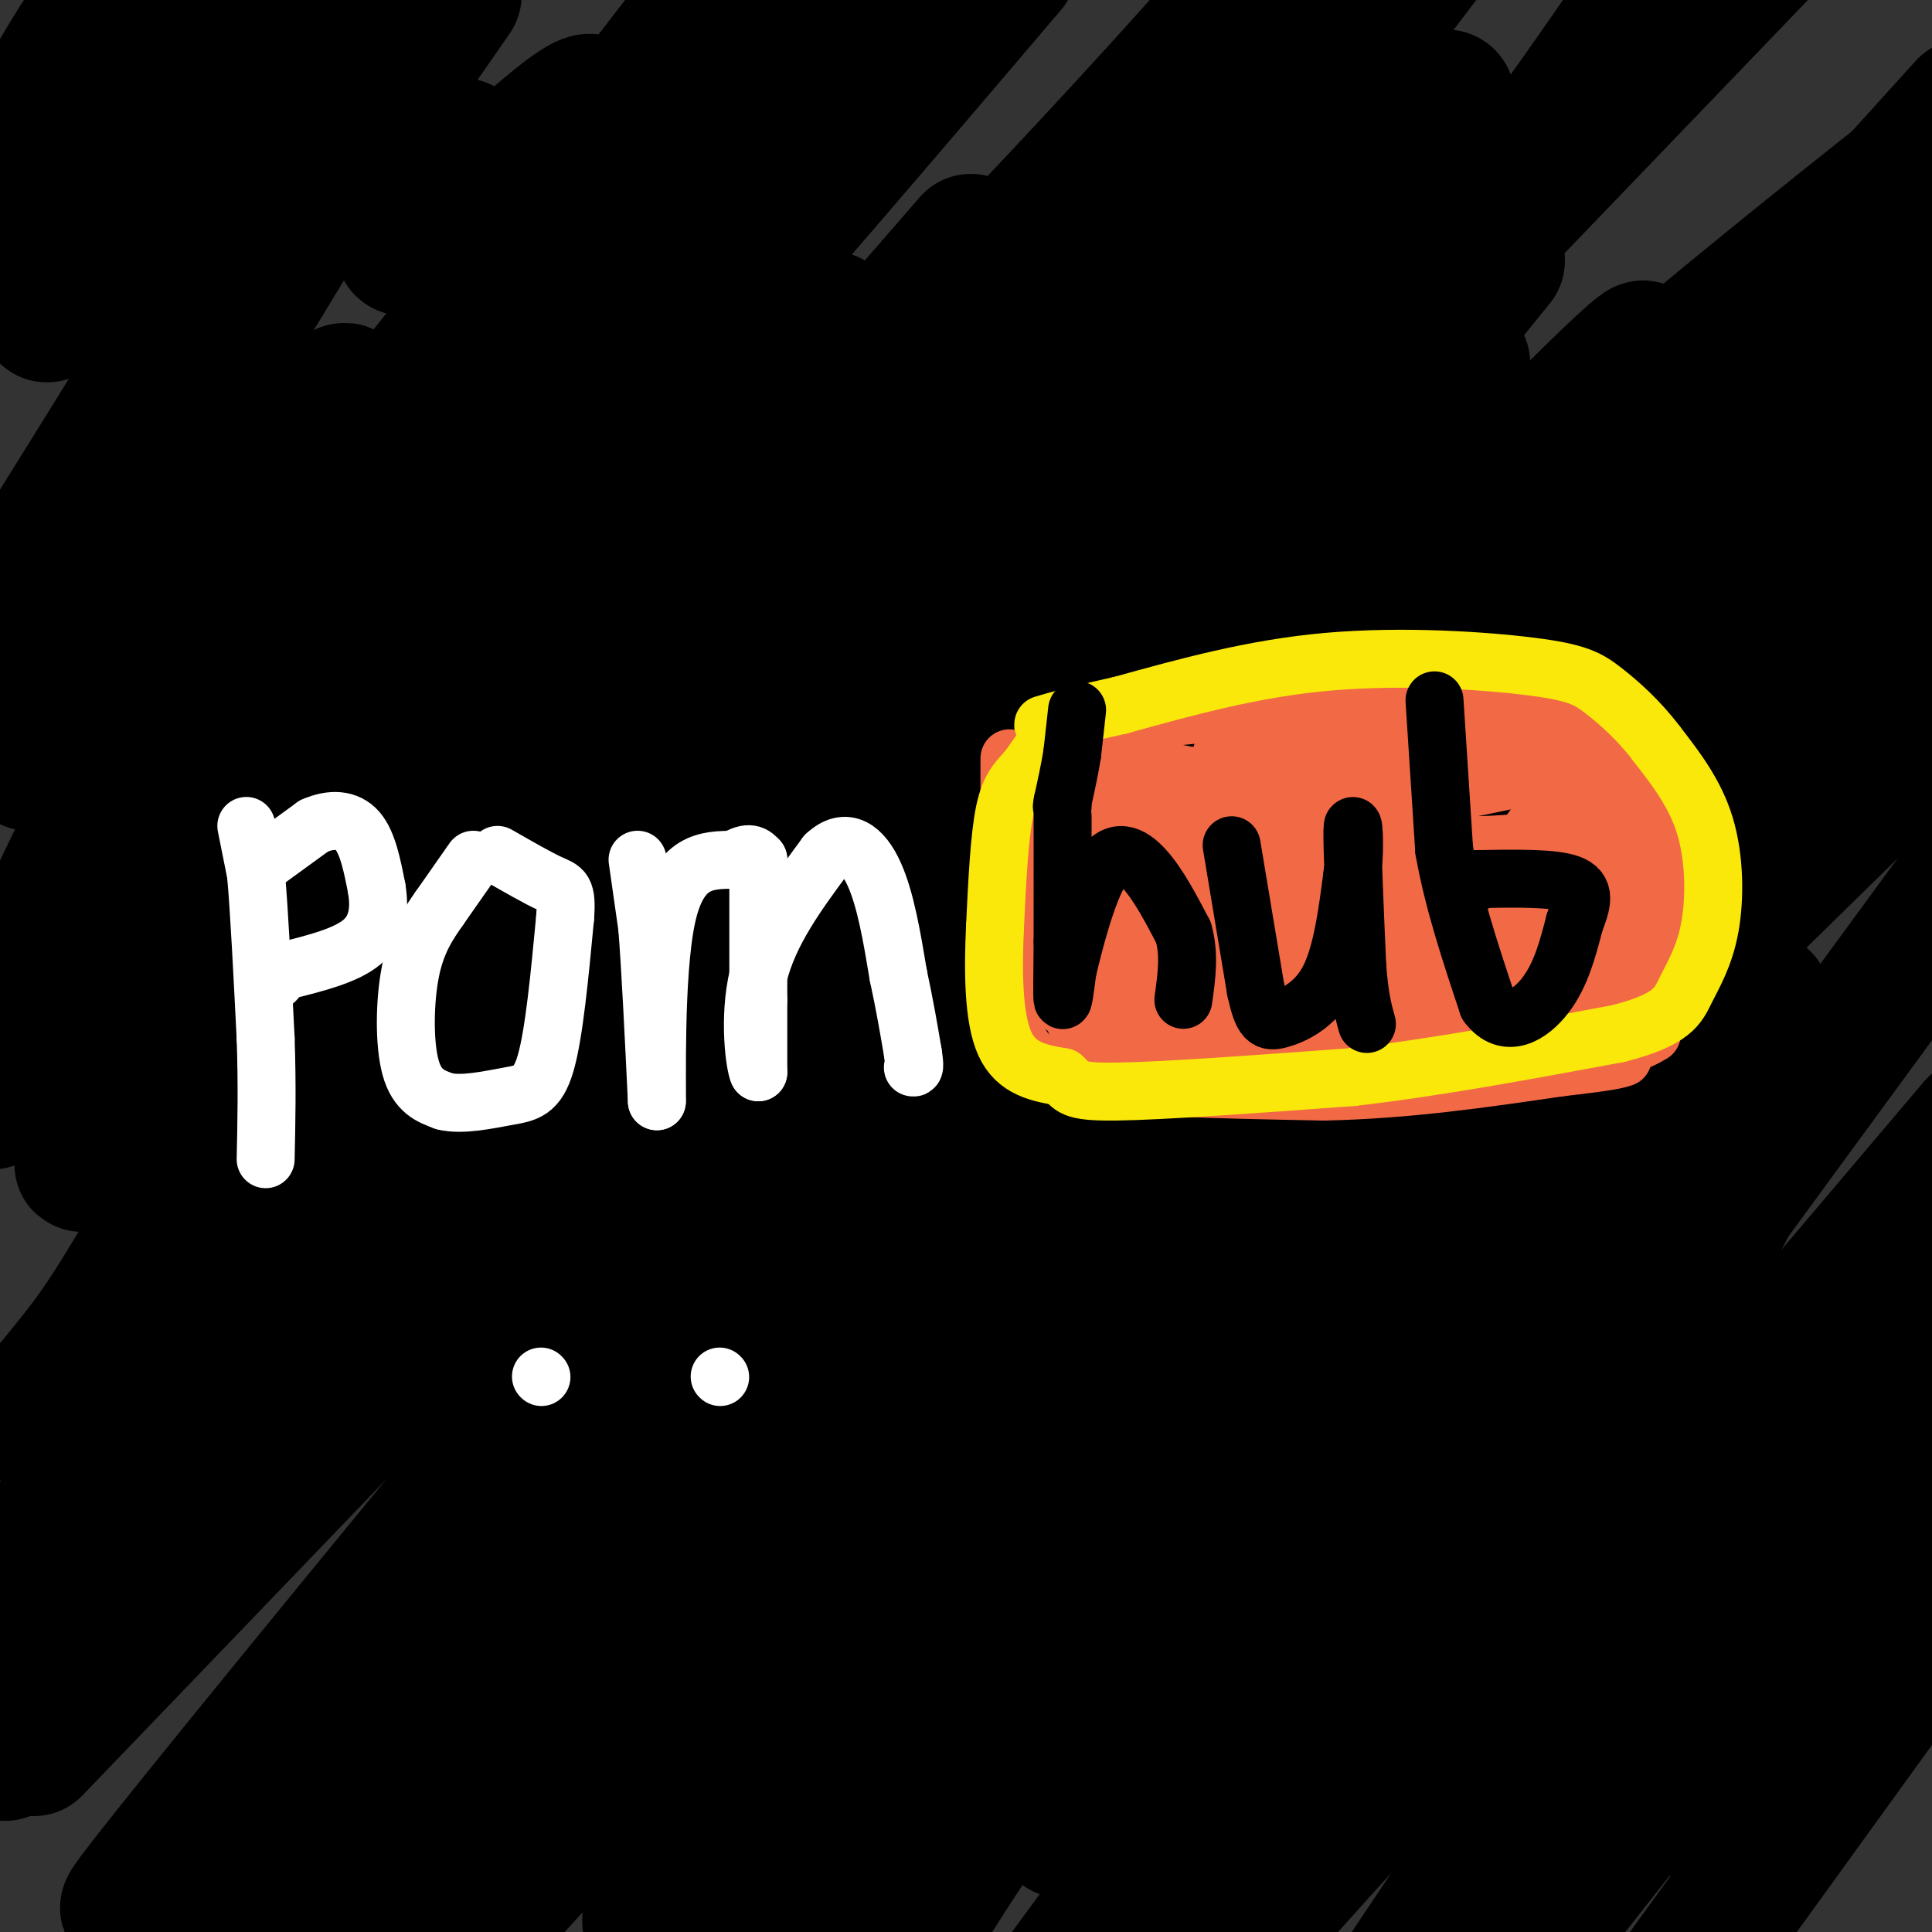 <svg viewBox='0 0 400 400' version='1.1' xmlns='http://www.w3.org/2000/svg' xmlns:xlink='http://www.w3.org/1999/xlink'><rect x="0" y="0" width="400" height="400" fill="#333333" stroke="none"/><g fill='none' stroke='#000000' stroke-width='28' stroke-linecap='round' stroke-linejoin='round'><path d='M69,0c-27.911,31.244 -55.822,62.489 -59,65c-3.178,2.511 18.378,-23.711 30,-40c11.622,-16.289 13.311,-22.644 15,-29'/><path d='M33,4c-15.400,17.933 -30.800,35.867 -31,32c-0.200,-3.867 14.800,-29.533 16,-30c1.200,-0.467 -11.400,24.267 -24,49'/><path d='M21,46c29.750,-31.417 59.500,-62.833 54,-46c-5.500,16.833 -46.250,81.917 -87,147'/><path d='M10,120c0.000,0.000 84.000,-121.000 84,-121'/><path d='M67,38c0.000,0.000 -71.000,117.000 -71,117'/><path d='M6,158c28.889,-34.733 57.778,-69.467 64,-76c6.222,-6.533 -10.222,15.133 -26,42c-15.778,26.867 -30.889,58.933 -46,91'/><path d='M16,196c11.261,-18.372 22.521,-36.744 55,-80c32.479,-43.256 86.175,-111.394 85,-112c-1.175,-0.606 -57.222,66.322 -98,123c-40.778,56.678 -66.286,103.106 -58,99c8.286,-4.106 50.368,-58.744 94,-116c43.632,-57.256 88.816,-117.128 134,-177'/><path d='M169,11c-17.488,24.143 -34.976,48.286 -47,66c-12.024,17.714 -18.583,29.000 -16,29c2.583,0.000 14.310,-11.286 33,-32c18.690,-20.714 44.345,-50.857 70,-81'/><path d='M162,57c-19.345,24.310 -38.690,48.619 -68,86c-29.310,37.381 -68.583,87.833 -49,73c19.583,-14.833 98.024,-94.952 145,-144c46.976,-49.048 62.488,-67.024 78,-85'/><path d='M201,50c-55.389,63.762 -110.777,127.525 -140,165c-29.223,37.475 -32.280,48.663 -43,63c-10.720,14.337 -29.104,31.822 20,-13c49.104,-44.822 165.696,-151.952 219,-202c53.304,-50.048 43.322,-43.016 39,-42c-4.322,1.016 -2.983,-3.985 -40,36c-37.017,39.985 -112.389,124.958 -153,171c-40.611,46.042 -46.460,53.155 -58,69c-11.540,15.845 -28.770,40.423 -46,65'/><path d='M1,363c29.990,-29.932 59.980,-59.865 101,-103c41.020,-43.135 93.071,-99.474 127,-139c33.929,-39.526 49.737,-62.239 57,-73c7.263,-10.761 5.982,-9.571 -3,-2c-8.982,7.571 -25.665,21.524 -48,42c-22.335,20.476 -50.321,47.474 -86,83c-35.679,35.526 -79.051,79.579 -109,112c-29.949,32.421 -46.474,53.211 -63,74'/><path d='M7,362c0.000,0.000 370.000,-385.000 370,-385'/><path d='M310,54c-92.509,114.295 -185.018,228.590 -233,290c-47.982,61.410 -51.439,69.935 -30,47c21.439,-22.935 67.772,-77.329 131,-157c63.228,-79.671 143.351,-184.620 121,-153c-22.351,31.620 -147.175,199.810 -272,368'/><path d='M164,279c21.897,-28.772 43.795,-57.544 80,-99c36.205,-41.456 86.718,-95.598 95,-106c8.282,-10.402 -25.668,22.934 -56,56c-30.332,33.066 -57.045,65.862 -81,95c-23.955,29.138 -45.151,54.617 -72,90c-26.849,35.383 -59.351,80.670 -41,66c18.351,-14.670 87.556,-89.296 129,-137c41.444,-47.704 55.127,-68.487 82,-101c26.873,-32.513 66.937,-76.757 107,-121'/><path d='M339,115c-30.583,37.917 -61.167,75.833 -96,126c-34.833,50.167 -73.917,112.583 -113,175'/><path d='M202,332c0.000,0.000 243.000,-318.000 243,-318'/><path d='M394,60c-29.733,33.244 -59.467,66.489 -121,146c-61.533,79.511 -154.867,205.289 -136,191c18.867,-14.289 149.933,-168.644 281,-323'/><path d='M396,110c-31.889,41.533 -63.778,83.067 -99,132c-35.222,48.933 -73.778,105.267 -94,136c-20.222,30.733 -22.111,35.867 -24,41'/><path d='M220,379c72.417,-88.417 144.833,-176.833 145,-172c0.167,4.833 -71.917,102.917 -144,201'/><path d='M252,377c53.833,-67.417 107.667,-134.833 106,-128c-1.667,6.833 -58.833,87.917 -116,169'/><path d='M298,364c0.000,0.000 111.000,-131.000 111,-131'/><path d='M359,307c0.000,0.000 -71.000,106.000 -71,106'/><path d='M341,355c0.000,0.000 74.000,-85.000 74,-85'/><path d='M384,335c-13.250,18.083 -26.500,36.167 -21,32c5.500,-4.167 29.750,-30.583 54,-57'/><path d='M401,336c0.000,0.000 -60.000,83.000 -60,83'/><path d='M357,380c11.444,-22.889 22.889,-45.778 24,-52c1.111,-6.222 -8.111,4.222 -21,20c-12.889,15.778 -29.444,36.889 -46,58'/><path d='M335,366c0.000,0.000 71.000,-109.000 71,-109'/><path d='M380,276c-24.333,23.083 -48.667,46.167 -70,68c-21.333,21.833 -39.667,42.417 -58,63'/><path d='M268,372c0.000,0.000 153.000,-209.000 153,-209'/><path d='M393,158c-48.250,47.250 -96.500,94.500 -137,136c-40.500,41.500 -73.250,77.250 -106,113'/><path d='M173,383c45.249,-48.176 90.497,-96.351 133,-144c42.503,-47.649 82.259,-94.771 89,-107c6.741,-12.229 -19.533,10.433 -44,31c-24.467,20.567 -47.126,39.037 -78,66c-30.874,26.963 -69.964,62.418 -102,94c-32.036,31.582 -57.018,59.291 -82,87'/><path d='M138,361c87.393,-104.808 174.786,-209.616 217,-263c42.214,-53.384 39.248,-55.345 43,-61c3.752,-5.655 14.221,-15.006 -17,10c-31.221,25.006 -104.134,84.369 -187,168c-82.866,83.631 -175.686,191.530 -167,179c8.686,-12.530 118.877,-145.489 186,-228c67.123,-82.511 91.178,-114.575 108,-138c16.822,-23.425 26.411,-38.213 36,-53'/><path d='M292,30c-65.688,69.417 -131.375,138.834 -196,211c-64.625,72.166 -128.187,147.079 -91,109c37.187,-38.079 175.123,-189.152 235,-255c59.877,-65.848 41.693,-46.473 22,-28c-19.693,18.473 -40.897,36.044 -63,57c-22.103,20.956 -45.105,45.296 -79,83c-33.895,37.704 -78.684,88.773 -102,117c-23.316,28.227 -25.158,33.614 -27,39'/><path d='M0,354c97.083,-118.333 194.167,-236.667 246,-301c51.833,-64.333 58.417,-74.667 65,-85'/><path d='M243,19c-40.689,39.600 -81.378,79.200 -119,120c-37.622,40.800 -72.178,82.800 -48,59c24.178,-23.800 107.089,-113.400 190,-203'/><path d='M223,46c-68.324,85.464 -136.648,170.928 -128,166c8.648,-4.928 94.266,-100.249 120,-131c25.734,-30.751 -8.418,3.067 -57,58c-48.582,54.933 -111.595,130.981 -97,111c14.595,-19.981 106.797,-135.990 199,-252'/><path d='M172,66c-17.010,15.624 -34.020,31.248 -73,77c-38.980,45.752 -99.930,121.632 -77,91c22.930,-30.632 129.741,-167.774 148,-198c18.259,-30.226 -52.034,46.465 -95,95c-42.966,48.535 -58.606,68.913 -69,84c-10.394,15.087 -15.541,24.882 16,-15c31.541,-39.882 99.771,-129.441 168,-219'/><path d='M156,2c-39.083,45.250 -78.167,90.500 -79,90c-0.833,-0.500 36.583,-46.750 74,-93'/><path d='M144,4c-17.486,22.751 -34.973,45.502 -35,44c-0.027,-1.502 17.405,-27.258 13,-27c-4.405,0.258 -30.648,26.531 -37,30c-6.352,3.469 7.185,-15.866 10,-20c2.815,-4.134 -5.093,6.933 -13,18'/></g>
<g fill='none' stroke='#ffffff' stroke-width='12' stroke-linecap='round' stroke-linejoin='round'><path d='M51,171c0.000,0.000 2.000,10.000 2,10'/><path d='M53,181c0.667,7.333 1.333,20.667 2,34'/><path d='M55,215c0.333,9.833 0.167,17.417 0,25'/><path d='M54,179c0.000,0.000 11.000,-8.000 11,-8'/><path d='M65,171c3.533,-1.556 6.867,-1.444 9,1c2.133,2.444 3.067,7.222 4,12'/><path d='M78,184c0.667,4.044 0.333,8.156 -3,11c-3.333,2.844 -9.667,4.422 -16,6'/><path d='M59,201c-3.000,1.333 -2.500,1.667 -2,2'/><path d='M98,178c0.000,0.000 -7.000,10.000 -7,10'/><path d='M91,188c-2.357,3.381 -4.750,6.833 -6,13c-1.250,6.167 -1.357,15.048 0,20c1.357,4.952 4.179,5.976 7,7'/><path d='M92,228c3.595,0.917 9.083,-0.292 13,-1c3.917,-0.708 6.262,-0.917 8,-7c1.738,-6.083 2.869,-18.042 4,-30'/><path d='M117,190c0.444,-5.956 -0.444,-5.844 -3,-7c-2.556,-1.156 -6.778,-3.578 -11,-6'/><path d='M132,178c0.000,0.000 2.000,14.000 2,14'/><path d='M134,192c0.667,8.333 1.333,22.167 2,36'/><path d='M136,228c0.133,-2.311 -0.533,-26.089 2,-38c2.533,-11.911 8.267,-11.956 14,-12'/><path d='M152,178c3.167,-2.000 4.083,-1.000 5,0'/><path d='M157,178c0.000,0.000 0.000,29.000 0,29'/><path d='M157,207c0.000,7.333 0.000,11.167 0,15'/><path d='M157,222c-0.622,-1.000 -2.178,-11.000 0,-20c2.178,-9.000 8.089,-17.000 14,-25'/><path d='M171,177c4.178,-3.933 7.622,-1.267 10,4c2.378,5.267 3.689,13.133 5,21'/><path d='M186,202c1.333,6.167 2.167,11.083 3,16'/><path d='M189,218c0.500,3.167 0.250,3.083 0,3'/></g>
<g fill='none' stroke='#f26946' stroke-width='12' stroke-linecap='round' stroke-linejoin='round'><path d='M209,157c0.000,0.000 0.000,29.000 0,29'/><path d='M209,186c0.167,9.333 0.583,18.167 1,27'/><path d='M210,213c1.833,6.167 5.917,8.083 10,10'/><path d='M220,223c10.667,2.167 32.333,2.583 54,3'/><path d='M274,226c17.167,-0.333 33.083,-2.667 49,-5'/><path d='M323,221c10.333,-1.167 11.667,-1.583 13,-2'/><path d='M216,151c0.000,0.000 62.000,-6.000 62,-6'/><path d='M278,145c19.733,-1.333 38.067,-1.667 47,-1c8.933,0.667 8.467,2.333 8,4'/><path d='M333,148c3.156,2.933 7.044,8.267 9,15c1.956,6.733 1.978,14.867 2,23'/><path d='M344,186c0.000,8.500 -1.000,18.250 -2,28'/><path d='M342,214c-8.667,5.667 -29.333,5.833 -50,6'/><path d='M292,220c-13.156,1.911 -21.044,3.689 -31,2c-9.956,-1.689 -21.978,-6.844 -34,-12'/><path d='M227,210c-6.155,-1.798 -4.542,-0.292 -3,-11c1.542,-10.708 3.012,-33.631 3,-43c-0.012,-9.369 -1.506,-5.185 -3,-1'/><path d='M224,155c-1.167,7.333 -2.583,26.167 -4,45'/><path d='M220,200c-0.667,8.689 -0.333,7.911 1,9c1.333,1.089 3.667,4.044 6,7'/><path d='M227,216c0.044,1.756 -2.844,2.644 -5,-7c-2.156,-9.644 -3.578,-29.822 -5,-50'/><path d='M217,159c5.035,-6.938 20.123,0.718 32,2c11.877,1.282 20.544,-3.809 33,-6c12.456,-2.191 28.702,-1.483 36,0c7.298,1.483 5.649,3.742 4,6'/><path d='M322,161c2.429,3.405 6.500,8.917 1,18c-5.500,9.083 -20.571,21.738 -24,26c-3.429,4.262 4.786,0.131 13,-4'/><path d='M312,201c5.310,-1.833 12.083,-4.417 13,-3c0.917,1.417 -4.024,6.833 -4,9c0.024,2.167 5.012,1.083 10,0'/><path d='M331,207c2.844,-8.267 4.956,-28.933 3,-39c-1.956,-10.067 -7.978,-9.533 -14,-9'/><path d='M320,159c-0.943,-0.613 3.700,2.355 6,9c2.300,6.645 2.256,16.967 0,28c-2.256,11.033 -6.723,22.778 -9,25c-2.277,2.222 -2.365,-5.079 -1,-13c1.365,-7.921 4.182,-16.460 7,-25'/><path d='M323,183c3.702,-8.548 9.458,-17.417 2,-8c-7.458,9.417 -28.131,37.119 -32,41c-3.869,3.881 9.065,-16.060 22,-36'/><path d='M315,180c3.394,-3.126 0.879,7.059 -1,15c-1.879,7.941 -3.121,13.638 -7,17c-3.879,3.362 -10.394,4.389 -13,3c-2.606,-1.389 -1.303,-5.195 0,-9'/><path d='M294,206c4.667,-8.333 16.333,-24.667 28,-41'/><path d='M231,200c0.000,0.000 3.000,-39.000 3,-39'/><path d='M234,161c0.254,6.812 -0.612,43.341 -2,56c-1.388,12.659 -3.297,1.447 0,-12c3.297,-13.447 11.799,-29.128 15,-33c3.201,-3.872 1.100,4.064 -1,12'/><path d='M246,184c-1.848,11.537 -5.968,34.379 -8,37c-2.032,2.621 -1.978,-14.978 2,-30c3.978,-15.022 11.879,-27.468 10,-30c-1.879,-2.532 -13.537,4.848 -13,8c0.537,3.152 13.268,2.076 26,1'/><path d='M263,170c18.865,-2.287 53.027,-8.504 63,-12c9.973,-3.496 -4.245,-4.271 -22,-1c-17.755,3.271 -39.048,10.588 -47,14c-7.952,3.412 -2.564,2.919 0,3c2.564,0.081 2.304,0.738 10,1c7.696,0.262 23.348,0.131 39,0'/><path d='M306,175c14.863,-0.549 32.520,-1.920 17,-1c-15.520,0.920 -64.217,4.132 -75,6c-10.783,1.868 16.348,2.391 32,2c15.652,-0.391 19.826,-1.695 24,-3'/><path d='M304,179c-8.322,5.772 -41.128,21.702 -52,28c-10.872,6.298 0.188,2.965 17,-1c16.812,-3.965 39.375,-8.561 37,-12c-2.375,-3.439 -29.687,-5.719 -57,-8'/><path d='M249,186c-2.136,2.794 21.026,13.780 24,18c2.974,4.220 -14.238,1.675 -22,1c-7.762,-0.675 -6.075,0.522 3,2c9.075,1.478 25.537,3.239 42,5'/><path d='M296,212c-4.973,-0.745 -38.407,-5.106 -44,-4c-5.593,1.106 16.653,7.680 26,10c9.347,2.320 5.794,0.385 2,-3c-3.794,-3.385 -7.829,-8.219 -12,-11c-4.171,-2.781 -8.477,-3.509 -11,-3c-2.523,0.509 -3.261,2.254 -4,4'/><path d='M253,205c-1.136,-2.861 -1.974,-12.014 -1,-18c0.974,-5.986 3.762,-8.804 5,-13c1.238,-4.196 0.925,-9.770 0,-13c-0.925,-3.230 -2.463,-4.115 -4,-5'/><path d='M253,156c4.333,-0.833 17.167,-0.417 30,0'/></g>
<g fill='none' stroke='#fae80b' stroke-width='12' stroke-linecap='round' stroke-linejoin='round'><path d='M220,149c0.000,0.000 -7.000,10.000 -7,10'/><path d='M213,159c-2.111,2.489 -3.889,3.711 -5,9c-1.111,5.289 -1.556,14.644 -2,24'/><path d='M206,192c-0.400,8.756 -0.400,18.644 2,24c2.400,5.356 7.200,6.178 12,7'/><path d='M220,223c2.133,1.889 1.467,3.111 11,3c9.533,-0.111 29.267,-1.556 49,-3'/><path d='M280,223c17.333,-2.000 36.167,-5.500 55,-9'/><path d='M335,214c11.392,-2.923 12.373,-5.732 14,-9c1.627,-3.268 3.900,-6.995 5,-13c1.100,-6.005 1.029,-14.287 -1,-21c-2.029,-6.713 -6.014,-11.856 -10,-17'/><path d='M343,154c-3.662,-4.863 -7.817,-8.520 -11,-11c-3.183,-2.480 -5.396,-3.783 -15,-5c-9.604,-1.217 -26.601,-2.348 -42,-1c-15.399,1.348 -29.199,5.174 -43,9'/><path d='M232,146c-9.833,2.167 -12.917,3.083 -16,4'/></g>
<g fill='none' stroke='#000000' stroke-width='12' stroke-linecap='round' stroke-linejoin='round'><path d='M220,169c0.000,0.000 0.000,26.000 0,26'/><path d='M220,195c-0.044,6.978 -0.156,11.422 0,12c0.156,0.578 0.578,-2.711 1,-6'/><path d='M221,201c1.298,-5.524 4.042,-16.333 7,-21c2.958,-4.667 6.131,-3.190 9,0c2.869,3.190 5.435,8.095 8,13'/><path d='M245,193c1.333,4.500 0.667,9.250 0,14'/><path d='M255,175c0.000,0.000 5.000,30.000 5,30'/><path d='M260,205c1.369,6.214 2.292,6.750 5,6c2.708,-0.750 7.202,-2.786 10,-8c2.798,-5.214 3.899,-13.607 5,-22'/><path d='M280,181c0.733,-6.667 0.067,-12.333 0,-9c-0.067,3.333 0.467,15.667 1,28'/><path d='M281,200c0.500,6.667 1.250,9.333 2,12'/><path d='M297,145c0.000,0.000 2.000,31.000 2,31'/><path d='M299,176c1.833,10.500 5.417,21.250 9,32'/><path d='M308,208c3.800,5.200 8.800,2.200 12,-2c3.200,-4.200 4.600,-9.600 6,-15'/><path d='M326,191c1.556,-4.067 2.444,-6.733 -1,-8c-3.444,-1.267 -11.222,-1.133 -19,-1'/><path d='M306,182c-3.333,0.000 -2.167,0.500 -1,1'/><path d='M223,147c0.000,0.000 -1.000,9.000 -1,9'/><path d='M222,156c-0.500,3.167 -1.250,6.583 -2,10'/><path d='M220,166c-0.333,1.833 -0.167,1.417 0,1'/></g>
<g fill='none' stroke='#ffffff' stroke-width='12' stroke-linecap='round' stroke-linejoin='round'><path d='M112,285c0.000,0.000 0.100,0.100 0.1,0.1'/><path d='M149,285c0.000,0.000 0.100,0.100 0.1,0.1'/></g>
</svg>